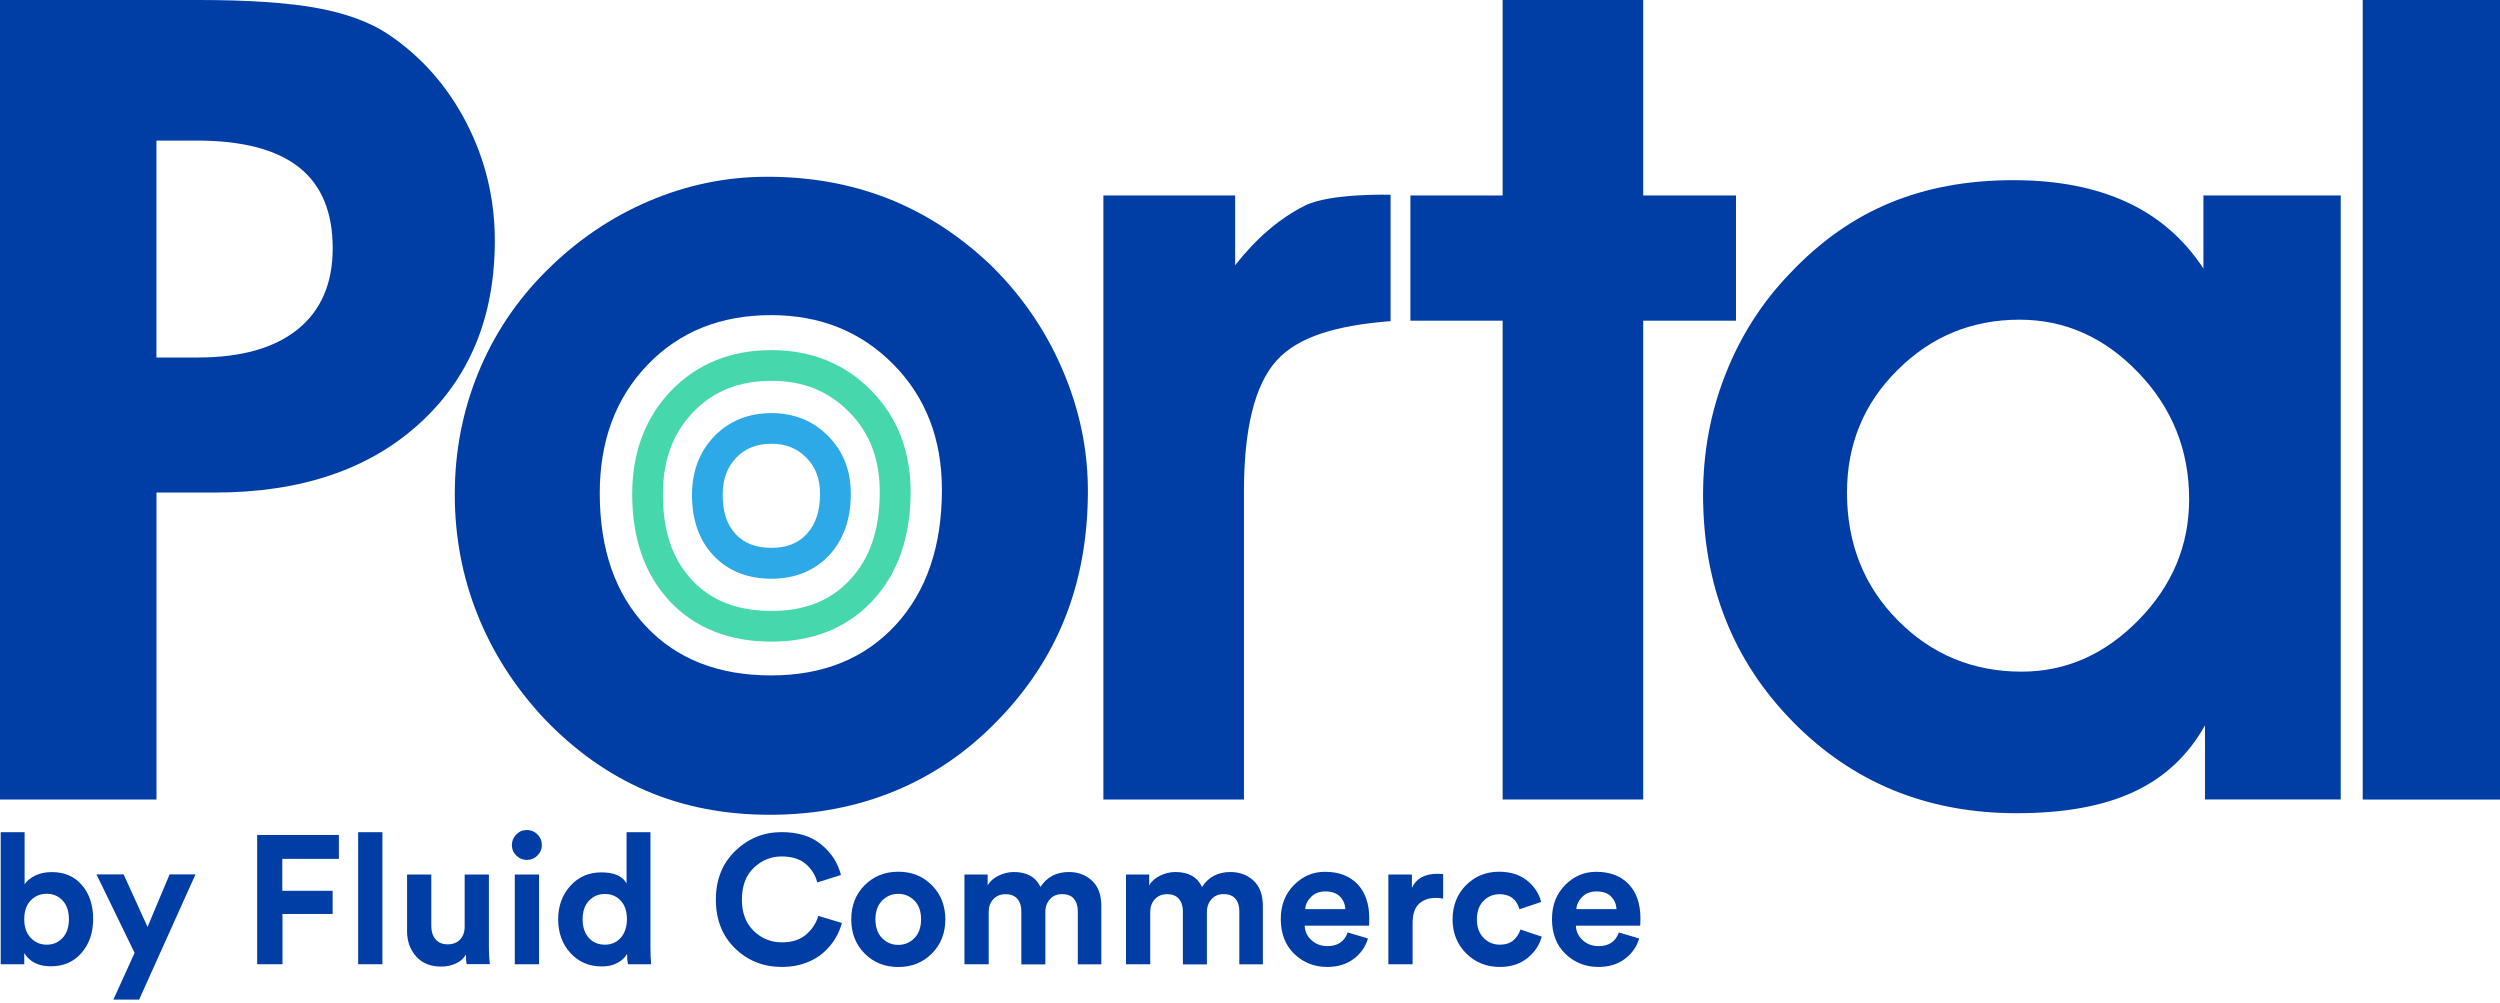 <svg width="187" height="75" viewBox="0 0 187 75" fill="none" xmlns="http://www.w3.org/2000/svg">
<path d="M11.706 59.807H0V0H14.871C18.652 0 21.625 0.207 23.806 0.617C25.981 1.026 27.741 1.686 29.082 2.59C31.544 4.26 33.486 6.467 34.895 9.201C36.304 11.94 37.012 14.871 37.012 17.993C37.012 23.715 35.124 28.289 31.342 31.709C27.566 35.134 22.471 36.842 16.062 36.842H11.706V59.807ZM11.706 26.742H14.786C18.046 26.742 20.54 26.034 22.279 24.625C24.018 23.215 24.886 21.194 24.886 18.567C24.886 15.855 24.045 13.839 22.359 12.509C20.673 11.18 18.12 10.515 14.7 10.515H11.701V26.742H11.706Z" fill="#003DA5"/>
<path d="M34.017 36.969C34.017 33.794 34.597 30.773 35.762 27.912C36.927 25.05 38.618 22.508 40.836 20.29C43.107 18.019 45.67 16.269 48.516 15.052C51.361 13.834 54.318 13.222 57.387 13.222C60.647 13.222 63.652 13.764 66.402 14.844C69.152 15.924 71.678 17.551 73.981 19.71C76.337 21.982 78.156 24.604 79.443 27.577C80.73 30.55 81.374 33.592 81.374 36.714C81.374 40.166 80.81 43.314 79.688 46.16C78.566 49.01 76.879 51.579 74.635 53.882C72.391 56.212 69.827 57.967 66.955 59.158C64.078 60.349 60.961 60.945 57.589 60.945C54.196 60.945 51.1 60.344 48.308 59.137C45.516 57.935 42.968 56.127 40.671 53.717C38.48 51.361 36.825 48.766 35.703 45.936C34.576 43.107 34.017 40.118 34.017 36.969ZM44.862 36.884C44.862 41.075 46.011 44.394 48.314 46.846C50.617 49.298 53.733 50.521 57.679 50.521C61.567 50.521 64.668 49.266 66.982 46.761C69.295 44.256 70.455 40.878 70.455 36.634C70.455 32.826 69.242 29.699 66.817 27.247C64.391 24.795 61.349 23.572 57.679 23.572C53.898 23.572 50.819 24.811 48.436 27.289C46.053 29.773 44.862 32.97 44.862 36.884Z" fill="#003DA5"/>
<path d="M104.015 24.018C99.936 24.348 97.085 25.183 95.473 26.986C93.856 28.795 93.048 32.055 93.048 36.762V59.807H82.533V14.621H92.388V19.838C93.979 17.812 95.718 16.328 97.606 15.381C99.494 14.434 104.015 14.568 104.015 14.568V24.018Z" fill="#003DA5"/>
<path d="M112.397 59.807V23.987H105.499V14.621H112.397V0H122.911V14.621H129.852V23.987H122.911V59.802H112.397V59.807Z" fill="#003DA5"/>
<path d="M164.933 59.807V54.26C163.673 56.504 161.902 58.164 159.615 59.227C157.328 60.296 154.403 60.828 150.845 60.828C144.165 60.828 138.585 58.547 134.107 53.989C129.629 49.431 127.39 43.766 127.39 37.006C127.39 33.831 127.948 30.821 129.076 27.97C130.198 25.125 131.799 22.614 133.884 20.455C136.128 18.072 138.623 16.312 141.362 15.179C144.101 14.041 147.18 13.477 150.605 13.477C153.892 13.477 156.716 14.025 159.088 15.121C161.455 16.216 163.365 17.87 164.816 20.088V14.621H175.087V59.802H164.933V59.807ZM138.155 36.847C138.155 40.655 139.42 43.836 141.952 46.399C144.484 48.957 147.574 50.239 151.217 50.239C154.53 50.239 157.445 48.952 159.966 46.378C162.487 43.803 163.747 40.793 163.747 37.342C163.747 33.672 162.482 30.518 159.95 27.875C157.418 25.231 154.451 23.912 151.057 23.912C147.499 23.912 144.457 25.167 141.941 27.672C139.415 30.172 138.155 33.23 138.155 36.847Z" fill="#003DA5"/>
<path d="M176.73 59.807V0H187V59.807H176.73Z" fill="#003DA5"/>
<path d="M57.712 47.995C54.542 47.995 51.978 46.979 50.095 44.968C48.234 42.984 47.287 40.293 47.287 36.969C47.287 33.842 48.266 31.236 50.196 29.231C52.138 27.21 54.669 26.189 57.717 26.189C60.679 26.189 63.179 27.199 65.152 29.194C67.12 31.183 68.115 33.741 68.115 36.794C68.115 40.15 67.168 42.878 65.296 44.904C63.397 46.952 60.844 47.995 57.712 47.995ZM57.712 28.486C55.281 28.486 53.361 29.252 51.85 30.826C50.324 32.411 49.585 34.422 49.585 36.974C49.585 39.73 50.297 41.83 51.771 43.399C53.223 44.947 55.164 45.697 57.712 45.697C60.211 45.697 62.142 44.926 63.599 43.346C65.083 41.74 65.806 39.597 65.806 36.799C65.806 34.337 65.056 32.379 63.509 30.816C61.966 29.247 60.068 28.486 57.712 28.486Z" fill="#47D7AC"/>
<path d="M57.706 43.288C55.903 43.288 54.446 42.703 53.361 41.548C52.297 40.416 51.76 38.895 51.76 37.033C51.76 35.267 52.319 33.789 53.419 32.645C54.531 31.486 55.978 30.901 57.712 30.901C59.397 30.901 60.823 31.48 61.95 32.619C63.073 33.757 63.642 35.209 63.642 36.943C63.642 38.825 63.099 40.362 62.035 41.517C60.945 42.687 59.488 43.288 57.706 43.288ZM57.706 33.193C56.605 33.193 55.749 33.533 55.074 34.23C54.387 34.943 54.058 35.858 54.058 37.022C54.058 38.299 54.377 39.261 55.036 39.964C55.675 40.644 56.552 40.979 57.706 40.979C58.839 40.979 59.701 40.639 60.344 39.942C61.014 39.219 61.339 38.23 61.339 36.932C61.339 35.81 61.004 34.927 60.307 34.225C59.621 33.533 58.77 33.193 57.706 33.193Z" fill="#2CA9E6"/>
<path d="M1.814 72.125H0.053V62.248H1.84V66.147C2.005 65.891 2.266 65.679 2.622 65.498C2.984 65.322 3.399 65.232 3.872 65.232C4.824 65.232 5.579 65.562 6.138 66.216C6.691 66.87 6.967 67.71 6.967 68.737C6.967 69.763 6.675 70.614 6.095 71.279C5.515 71.949 4.75 72.279 3.803 72.279C2.883 72.279 2.223 71.949 1.814 71.295V72.125ZM4.686 70.152C4.999 69.811 5.154 69.343 5.154 68.753C5.154 68.162 4.999 67.7 4.686 67.359C4.372 67.024 3.973 66.854 3.494 66.854C3.016 66.854 2.611 67.024 2.292 67.359C1.973 67.694 1.814 68.157 1.814 68.753C1.814 69.349 1.973 69.811 2.298 70.152C2.622 70.492 3.016 70.662 3.489 70.662C3.973 70.662 4.372 70.492 4.686 70.152Z" fill="#003DA5"/>
<path d="M10.408 74.768H8.483L10.068 71.274L7.217 65.407H9.249L11.036 69.338L12.685 65.407H14.621L10.408 74.768Z" fill="#003DA5"/>
<path d="M21.131 72.125H19.237V62.456H25.348V64.243H21.115V66.631H24.88V68.365H21.131V72.125Z" fill="#003DA5"/>
<path d="M28.603 72.125H26.79V62.248H28.603V72.125Z" fill="#003DA5"/>
<path d="M34.906 72.125C34.868 71.944 34.852 71.705 34.852 71.401C34.677 71.699 34.422 71.928 34.081 72.077C33.741 72.226 33.379 72.3 32.996 72.3C32.204 72.3 31.582 72.05 31.13 71.545C30.677 71.04 30.449 70.412 30.449 69.657V65.413H32.262V69.285C32.262 69.683 32.369 70.008 32.576 70.258C32.784 70.508 33.092 70.636 33.491 70.636C33.879 70.636 34.193 70.513 34.416 70.274C34.645 70.035 34.757 69.71 34.757 69.311V65.413H36.57V70.907C36.57 71.332 36.592 71.737 36.639 72.119H34.906V72.125Z" fill="#003DA5"/>
<path d="M38.288 63.216C38.288 62.908 38.4 62.642 38.618 62.418C38.836 62.195 39.102 62.083 39.41 62.083C39.719 62.083 39.985 62.195 40.203 62.413C40.421 62.631 40.533 62.902 40.533 63.216C40.533 63.514 40.421 63.775 40.203 63.993C39.985 64.211 39.719 64.322 39.41 64.322C39.102 64.322 38.836 64.211 38.618 63.993C38.395 63.775 38.288 63.514 38.288 63.216ZM40.32 72.125H38.506V65.413H40.32V72.125Z" fill="#003DA5"/>
<path d="M48.654 62.248V70.912C48.654 71.359 48.67 71.763 48.707 72.125H46.973C46.925 71.896 46.904 71.641 46.904 71.348C46.75 71.63 46.505 71.859 46.175 72.029C45.846 72.204 45.458 72.29 45.021 72.29C44.064 72.29 43.282 71.955 42.671 71.29C42.059 70.62 41.751 69.779 41.751 68.758C41.751 67.769 42.054 66.934 42.66 66.264C43.266 65.594 44.038 65.253 44.974 65.253C45.936 65.253 46.569 65.53 46.867 66.083V62.248H48.654ZM43.58 68.753C43.58 69.343 43.734 69.811 44.043 70.152C44.351 70.492 44.75 70.662 45.245 70.662C45.729 70.662 46.122 70.492 46.431 70.146C46.739 69.8 46.894 69.332 46.894 68.742C46.894 68.162 46.739 67.705 46.431 67.37C46.122 67.035 45.729 66.87 45.245 66.87C44.761 66.87 44.367 67.04 44.053 67.375C43.734 67.71 43.58 68.173 43.58 68.753Z" fill="#003DA5"/>
<path d="M58.499 72.327C57.105 72.327 55.935 71.864 54.978 70.933C54.026 70.008 53.547 68.79 53.547 67.29C53.547 65.801 54.031 64.583 54.999 63.647C55.967 62.711 57.127 62.243 58.472 62.243C59.711 62.243 60.701 62.557 61.45 63.184C62.2 63.812 62.684 64.567 62.902 65.45L61.131 66.008C60.993 65.461 60.711 65.003 60.27 64.626C59.834 64.248 59.233 64.062 58.467 64.062C57.674 64.062 56.983 64.344 56.387 64.907C55.791 65.471 55.494 66.269 55.494 67.296C55.494 68.279 55.786 69.056 56.371 69.625C56.956 70.199 57.664 70.487 58.493 70.487C59.249 70.487 59.85 70.29 60.302 69.902C60.754 69.508 61.052 69.045 61.211 68.508L62.972 69.04C62.87 69.434 62.711 69.811 62.488 70.183C62.264 70.556 61.977 70.907 61.621 71.231C61.264 71.561 60.818 71.822 60.275 72.024C59.738 72.226 59.148 72.327 58.499 72.327Z" fill="#003DA5"/>
<path d="M64.674 66.216C65.344 65.546 66.179 65.205 67.189 65.205C68.2 65.205 69.04 65.54 69.705 66.216C70.375 66.891 70.71 67.737 70.71 68.769C70.71 69.8 70.375 70.646 69.705 71.322C69.035 71.992 68.2 72.332 67.189 72.332C66.179 72.332 65.344 71.997 64.674 71.322C64.003 70.646 63.674 69.8 63.674 68.769C63.674 67.737 64.003 66.891 64.674 66.216ZM65.982 70.173C66.312 70.508 66.716 70.678 67.189 70.678C67.662 70.678 68.067 70.508 68.397 70.173C68.726 69.838 68.896 69.37 68.896 68.769C68.896 68.168 68.731 67.7 68.397 67.365C68.067 67.03 67.662 66.859 67.189 66.859C66.716 66.859 66.312 67.03 65.982 67.365C65.652 67.7 65.482 68.168 65.482 68.769C65.482 69.37 65.652 69.838 65.982 70.173Z" fill="#003DA5"/>
<path d="M73.954 72.125H72.141V65.413H73.875V66.232C74.045 65.923 74.322 65.679 74.694 65.498C75.066 65.317 75.449 65.227 75.837 65.227C76.811 65.227 77.475 65.599 77.826 66.344C78.31 65.599 79.018 65.227 79.954 65.227C80.635 65.227 81.209 65.439 81.677 65.87C82.145 66.296 82.379 66.934 82.379 67.779V72.13H80.619V68.147C80.619 67.763 80.523 67.46 80.326 67.226C80.129 66.992 79.832 66.881 79.433 66.881C79.06 66.881 78.757 67.008 78.534 67.264C78.31 67.519 78.193 67.833 78.193 68.205V72.135H76.396V68.152C76.396 67.769 76.295 67.466 76.098 67.232C75.896 66.998 75.603 66.886 75.21 66.886C74.827 66.886 74.524 67.014 74.295 67.264C74.066 67.514 73.954 67.827 73.954 68.21V72.125Z" fill="#003DA5"/>
<path d="M86.038 72.125H84.225V65.413H85.959V66.232C86.129 65.923 86.405 65.679 86.778 65.498C87.15 65.317 87.533 65.227 87.921 65.227C88.894 65.227 89.559 65.599 89.91 66.344C90.394 65.599 91.102 65.227 92.038 65.227C92.718 65.227 93.293 65.439 93.761 65.87C94.229 66.296 94.463 66.934 94.463 67.779V72.13H92.702V68.147C92.702 67.763 92.607 67.46 92.41 67.226C92.213 66.992 91.915 66.881 91.516 66.881C91.144 66.881 90.841 67.008 90.618 67.264C90.394 67.519 90.277 67.833 90.277 68.205V72.135H88.479V68.152C88.479 67.769 88.378 67.466 88.182 67.232C87.98 66.998 87.687 66.886 87.293 66.886C86.91 66.886 86.607 67.014 86.379 67.264C86.15 67.514 86.038 67.827 86.038 68.21V72.125Z" fill="#003DA5"/>
<path d="M100.808 69.747L102.324 70.199C102.143 70.816 101.786 71.327 101.254 71.726C100.723 72.125 100.063 72.327 99.271 72.327C98.308 72.327 97.489 72.002 96.814 71.354C96.138 70.705 95.803 69.832 95.803 68.742C95.803 67.705 96.133 66.859 96.787 66.2C97.441 65.54 98.212 65.211 99.106 65.211C100.143 65.211 100.951 65.519 101.542 66.136C102.127 66.753 102.419 67.604 102.419 68.684C102.419 68.758 102.419 68.838 102.414 68.928C102.409 69.019 102.409 69.093 102.409 69.146L102.393 69.242H97.59C97.606 69.678 97.781 70.04 98.106 70.332C98.43 70.625 98.824 70.769 99.281 70.769C100.052 70.774 100.563 70.433 100.808 69.747ZM97.633 68.003H100.632C100.616 67.631 100.478 67.317 100.228 67.061C99.978 66.806 99.611 66.679 99.132 66.679C98.696 66.679 98.34 66.817 98.069 67.088C97.797 67.359 97.648 67.668 97.633 68.003Z" fill="#003DA5"/>
<path d="M107.945 65.386V67.216C107.764 67.178 107.583 67.162 107.397 67.162C106.881 67.162 106.461 67.311 106.142 67.604C105.823 67.897 105.663 68.386 105.663 69.056V72.125H103.85V65.413H105.61V66.407C105.94 65.705 106.573 65.36 107.52 65.36C107.621 65.36 107.759 65.365 107.945 65.386Z" fill="#003DA5"/>
<path d="M112.173 66.886C111.689 66.886 111.285 67.056 110.961 67.391C110.631 67.726 110.472 68.189 110.472 68.769C110.472 69.349 110.636 69.811 110.971 70.152C111.301 70.492 111.711 70.662 112.189 70.662C112.615 70.662 112.961 70.55 113.211 70.327C113.461 70.104 113.636 69.838 113.726 69.529L115.322 70.061C115.157 70.678 114.806 71.21 114.258 71.657C113.711 72.103 113.019 72.327 112.184 72.327C111.184 72.327 110.344 71.987 109.668 71.311C108.993 70.636 108.653 69.785 108.653 68.769C108.653 67.742 108.988 66.891 109.652 66.216C110.323 65.546 111.147 65.205 112.126 65.205C112.982 65.205 113.679 65.429 114.226 65.865C114.774 66.306 115.12 66.838 115.279 67.466L113.657 68.013C113.439 67.264 112.945 66.886 112.173 66.886Z" fill="#003DA5"/>
<path d="M121.093 69.747L122.608 70.199C122.428 70.816 122.071 71.327 121.539 71.726C121.008 72.125 120.348 72.327 119.556 72.327C118.593 72.327 117.774 72.002 117.098 71.354C116.423 70.705 116.088 69.832 116.088 68.742C116.088 67.705 116.418 66.859 117.072 66.2C117.726 65.54 118.497 65.211 119.391 65.211C120.428 65.211 121.236 65.519 121.827 66.136C122.412 66.753 122.704 67.604 122.704 68.684C122.704 68.758 122.704 68.838 122.699 68.928C122.694 69.019 122.694 69.093 122.694 69.146L122.678 69.242H117.875C117.891 69.678 118.066 70.04 118.391 70.332C118.715 70.625 119.109 70.769 119.566 70.769C120.337 70.774 120.848 70.433 121.093 69.747ZM117.912 68.003H120.912C120.896 67.631 120.758 67.317 120.508 67.061C120.258 66.806 119.891 66.679 119.412 66.679C118.976 66.679 118.62 66.817 118.348 67.088C118.077 67.359 117.933 67.668 117.912 68.003Z" fill="#003DA5"/>
</svg>
